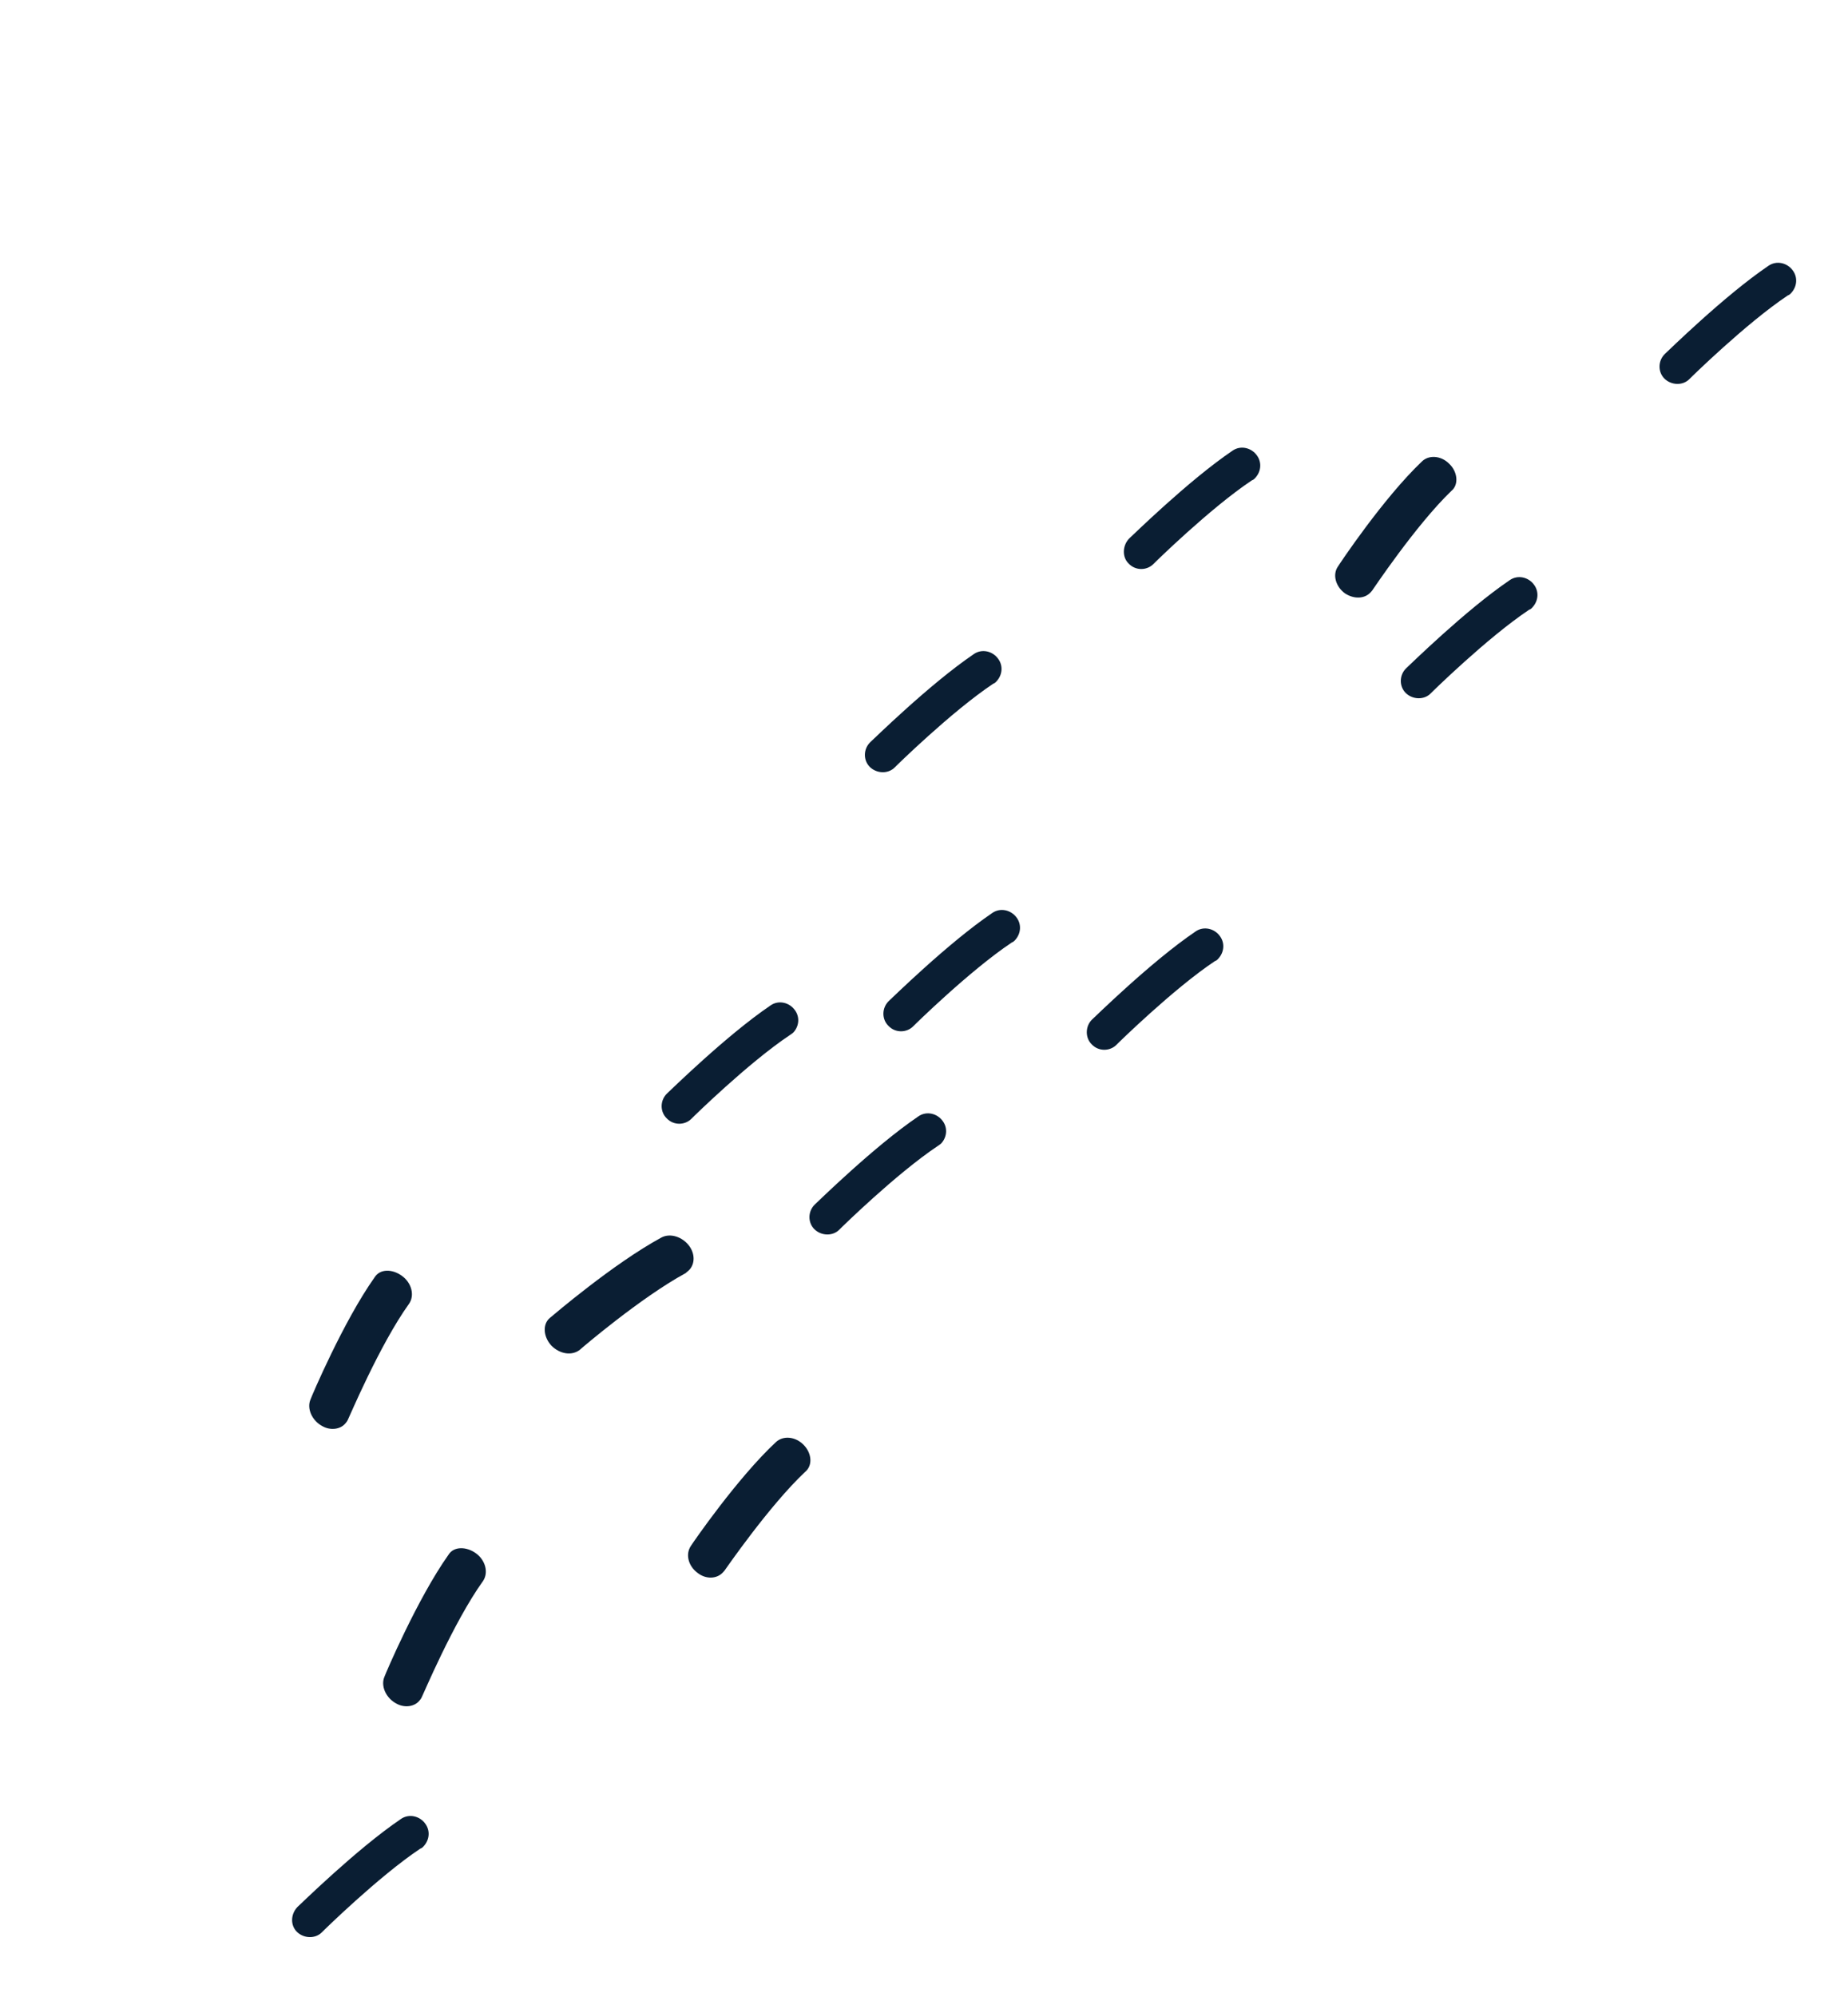 <svg xmlns="http://www.w3.org/2000/svg" xmlns:xlink="http://www.w3.org/1999/xlink" width="100px" height="108px" viewBox="0 0 100 108"><title>1ED3C6AD-BC43-49F0-9B43-D3FF3213829C</title><g id="Page-1" stroke="none" stroke-width="1" fill="none" fill-rule="evenodd"><g id="De-bebe---Home-3" transform="translate(-670, -6152)" fill="#0A1E33" fill-rule="nonzero"><g id="Group-21" transform="translate(499, 5229)"><g id="path" transform="translate(221.006, 976.855) scale(1, -1) rotate(-131) translate(-221.006, -976.855) translate(160.534, 964.392)"><path d="M107.18,16.86 C107.102,16.86 107.024,16.86 106.919,16.828 C106.867,16.828 102.754,15.467 100.021,15.213 C99.474,15.15 99.084,14.58 99.136,13.947 C99.188,13.314 99.63,12.776 100.177,12.871 C103.067,13.156 107.258,14.517 107.414,14.58 C107.935,14.739 108.247,15.403 108.091,16.037 C107.987,16.511 107.596,16.86 107.18,16.86 Z" id="Path"></path><path d="M98.483,4 C98.405,4 98.327,4 98.223,3.968 C98.171,3.968 94.058,2.607 91.324,2.354 C90.778,2.291 90.387,1.721 90.439,1.088 C90.491,0.423 90.934,-0.083 91.481,0.011 C94.37,0.296 98.561,1.658 98.718,1.721 C99.238,1.879 99.551,2.544 99.394,3.177 C99.29,3.652 98.9,4 98.483,4 Z" id="Path"></path><path d="M79.962,12.598 C79.547,12.598 79.158,12.284 79.028,11.781 C78.873,11.153 79.158,10.494 79.677,10.305 C82.454,9.269 86.709,8.641 86.891,8.61 C87.41,8.516 87.903,8.987 87.981,9.646 C88.033,10.305 87.669,10.871 87.125,10.965 C87.073,10.965 82.843,11.593 80.248,12.566 C80.17,12.566 80.066,12.598 79.962,12.598 Z" id="Path"></path><path d="M66.579,8.425 C66.139,8.425 65.75,8.144 65.647,7.708 C65.517,7.196 65.802,6.659 66.32,6.531 C69.118,5.788 73.393,5.455 73.575,5.43 C74.119,5.378 74.585,5.788 74.611,6.3 C74.663,6.838 74.248,7.299 73.73,7.324 C73.678,7.324 69.455,7.657 66.838,8.374 C66.735,8.4 66.657,8.425 66.579,8.425 Z" id="Path"></path><path d="M45.024,4.262 C44.583,4.262 44.194,3.98 44.091,3.545 C43.961,3.033 44.246,2.495 44.764,2.367 C47.564,1.625 51.84,1.292 52.021,1.266 C52.566,1.215 53.032,1.625 53.058,2.137 C53.084,2.649 52.695,3.135 52.177,3.161 C52.125,3.161 47.901,3.494 45.283,4.211 C45.205,4.262 45.101,4.262 45.024,4.262 Z" id="Path"></path><path d="M27.537,7.611 C27.096,7.611 26.708,7.329 26.604,6.894 C26.474,6.381 26.759,5.843 27.278,5.715 C30.076,4.971 34.351,4.638 34.532,4.612 C35.05,4.587 35.543,4.971 35.568,5.484 C35.62,6.022 35.206,6.483 34.688,6.509 C34.636,6.509 30.413,6.842 27.796,7.56 C27.718,7.611 27.614,7.611 27.537,7.611 Z" id="Path"></path><path d="M28.133,16.382 C28.107,16.382 28.056,16.382 28.03,16.382 C27.979,16.382 23.804,15.842 21.14,16.082 C20.627,16.172 20.141,15.662 20.115,15.032 C20.064,14.402 20.474,13.862 21.012,13.832 C23.881,13.562 28.081,14.102 28.261,14.132 C28.799,14.192 29.157,14.762 29.106,15.362 C29.029,15.962 28.619,16.382 28.133,16.382 Z" id="Path"></path><path d="M65.86,18.399 C65.419,18.399 65.03,18.118 64.926,17.682 C64.797,17.17 65.082,16.633 65.6,16.505 C68.399,15.762 72.676,15.429 72.857,15.404 C73.402,15.352 73.868,15.762 73.894,16.274 C73.92,16.786 73.531,17.273 73.013,17.298 C72.961,17.298 68.736,17.631 66.119,18.348 C66.015,18.374 65.937,18.399 65.86,18.399 Z" id="Path"></path><path d="M54.933,14.201 C54.493,14.201 54.104,13.92 54,13.485 C53.871,12.973 54.156,12.435 54.674,12.307 C57.472,11.564 61.747,11.231 61.929,11.206 C62.473,11.155 62.939,11.564 62.965,12.076 C63.017,12.614 62.602,13.075 62.084,13.101 C62.032,13.101 57.809,13.433 55.192,14.15 C55.089,14.201 55.011,14.201 54.933,14.201 Z" id="Path"></path><path d="M48.471,23.159 C48.031,23.159 47.642,22.878 47.538,22.442 C47.409,21.93 47.694,21.393 48.212,21.265 C51.01,20.522 55.285,20.189 55.467,20.164 C55.985,20.112 56.477,20.522 56.503,21.034 C56.555,21.572 56.14,22.033 55.622,22.058 C55.57,22.058 51.347,22.391 48.73,23.108 C48.653,23.159 48.575,23.159 48.471,23.159 Z" id="Path"></path><path d="M22.979,23.524 C22.538,23.524 22.15,23.243 22.046,22.807 C21.916,22.295 22.202,21.758 22.72,21.63 C25.519,20.887 29.796,20.554 29.977,20.529 C30.521,20.477 30.988,20.887 31.014,21.399 C31.04,21.911 30.651,22.398 30.132,22.423 C30.081,22.423 25.856,22.756 23.238,23.473 C23.16,23.524 23.083,23.524 22.979,23.524 Z" id="Path"></path><path d="M0.964,22.937 C0.524,22.937 0.135,22.656 0.031,22.22 C-0.098,21.708 0.187,21.171 0.705,21.043 C3.504,20.3 7.781,19.967 7.962,19.942 C8.506,19.89 8.973,20.3 8.999,20.812 C9.025,21.324 8.636,21.811 8.118,21.836 C8.066,21.836 3.841,22.169 1.223,22.886 C1.146,22.937 1.042,22.937 0.964,22.937 Z" id="Path"></path><path d="M112.908,22.198 C112.468,22.198 112.079,21.916 111.975,21.48 C111.845,20.967 112.131,20.429 112.649,20.301 C115.448,19.558 119.725,19.225 119.906,19.199 C120.45,19.173 120.917,19.558 120.943,20.07 C120.969,20.583 120.58,21.07 120.062,21.096 C120.01,21.096 115.785,21.429 113.167,22.146 C113.09,22.198 112.986,22.198 112.908,22.198 Z" id="Path"></path><path d="M91.12,24.705 C91.095,24.705 91.069,24.705 91.018,24.705 C90.967,24.705 86.791,24.225 84.127,24.495 C83.589,24.585 83.128,24.105 83.077,23.475 C83.026,22.845 83.41,22.305 83.948,22.245 C86.791,21.945 91.018,22.425 91.197,22.455 C91.735,22.515 92.119,23.055 92.068,23.685 C92.042,24.255 91.633,24.705 91.12,24.705 Z" id="Path"></path></g></g></g></g></svg>
